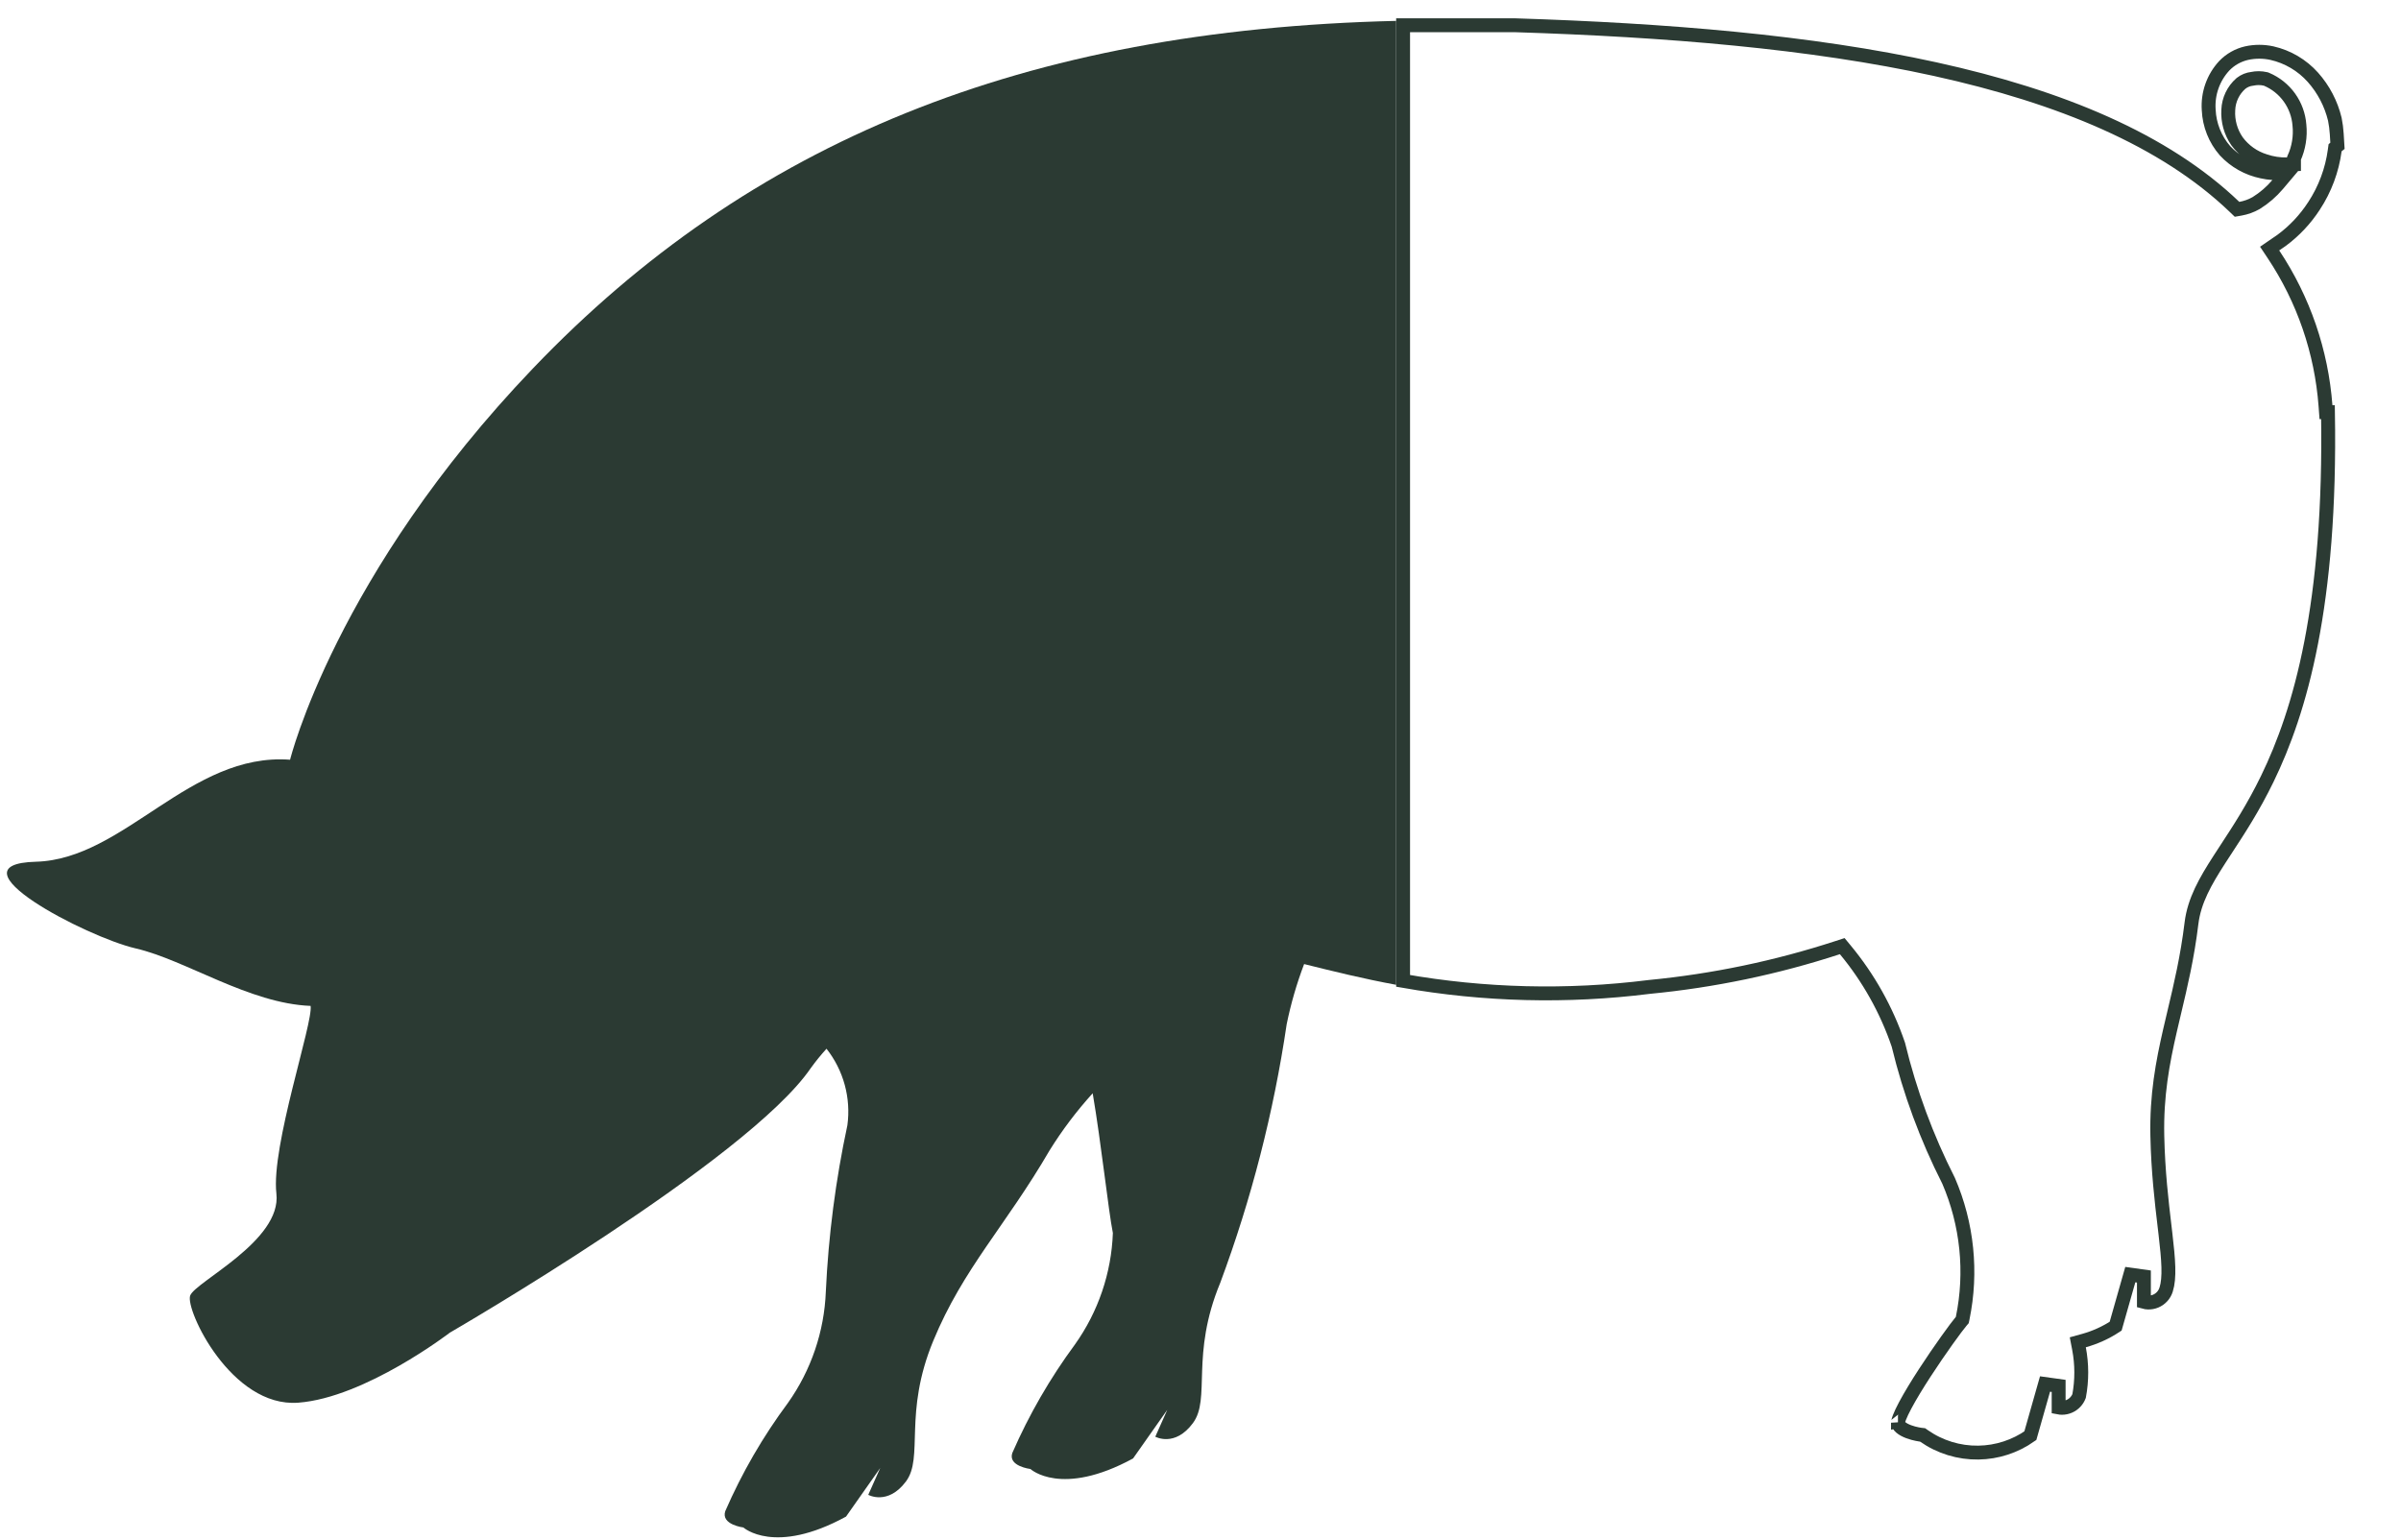 <svg xmlns="http://www.w3.org/2000/svg" fill="none" viewBox="0 0 173 111" height="111" width="173">
<path stroke="#2B3A33" d="M168.37 9.654L168.422 10.503C168.413 10.51 168.405 10.517 168.396 10.525L168.252 10.649L168.226 10.838C168.034 12.268 167.522 13.637 166.731 14.843L166.729 14.845C166.107 15.803 165.318 16.642 164.401 17.321L163.941 17.637L163.535 17.916L163.808 18.326C165.976 21.581 167.269 25.343 167.56 29.246L167.594 29.709H167.739C167.972 43.639 165.732 51.269 163.363 56.142C162.355 58.216 161.321 59.796 160.417 61.177C160.243 61.444 160.073 61.703 159.909 61.958C158.908 63.513 158.103 64.906 157.903 66.546C157.607 68.987 157.13 70.996 156.67 72.933C156.565 73.374 156.462 73.811 156.361 74.249C155.82 76.604 155.38 78.948 155.442 81.867C155.498 84.448 155.752 86.599 155.959 88.344C155.983 88.549 156.007 88.75 156.029 88.944C156.137 89.871 156.219 90.658 156.237 91.331C156.256 92.006 156.209 92.53 156.08 92.939L156.078 92.944C156.022 93.13 155.925 93.301 155.795 93.445C155.665 93.589 155.505 93.703 155.327 93.778C155.148 93.853 154.955 93.888 154.762 93.879C154.665 93.875 154.569 93.861 154.476 93.835V92.006L153.495 91.869L152.439 95.586C151.737 96.048 150.966 96.399 150.156 96.624L149.712 96.747L149.799 97.199C150.015 98.329 150.017 99.489 149.806 100.619C149.745 100.779 149.654 100.925 149.537 101.05C149.413 101.184 149.262 101.29 149.095 101.362C148.927 101.434 148.747 101.471 148.565 101.47C148.487 101.469 148.409 101.462 148.332 101.447V99.889L147.351 99.753L146.293 103.479C145.196 104.252 143.892 104.678 142.549 104.697C141.15 104.718 139.78 104.297 138.632 103.495L138.528 103.422L138.403 103.408L138.402 103.408L138.402 103.408L138.402 103.408L138.401 103.408L138.389 103.407C138.377 103.405 138.36 103.403 138.336 103.399C138.289 103.392 138.22 103.38 138.136 103.363C137.967 103.329 137.745 103.274 137.524 103.191C137.299 103.106 137.102 103.002 136.961 102.881C136.826 102.765 136.767 102.655 136.754 102.543C136.754 102.545 136.754 102.546 136.754 102.546C136.755 102.546 136.754 102.519 136.769 102.455C136.785 102.384 136.814 102.29 136.859 102.172C136.949 101.937 137.09 101.641 137.273 101.297C137.637 100.612 138.146 99.779 138.688 98.945C139.777 97.27 140.96 95.643 141.306 95.238L141.39 95.14L141.416 95.014C142.102 91.686 141.748 88.226 140.403 85.107L140.396 85.093L140.389 85.079C138.817 81.981 137.61 78.71 136.792 75.333L136.787 75.311L136.78 75.289C135.931 72.797 134.635 70.481 132.956 68.455L132.739 68.193L132.415 68.299C128.005 69.739 123.451 70.69 118.834 71.134L118.827 71.135L118.82 71.136C112.923 71.876 106.949 71.728 101.098 70.697V1.821H101.107H101.124H101.14H101.156H101.173H101.189H101.206H101.222H101.239H101.255H101.272H101.288H101.305H101.321H101.338H101.354H101.37H101.387H101.403H101.42H101.436H101.453H101.469H101.486H101.502H101.519H101.535H101.552H101.568H101.585H101.601H101.618H101.634H101.651H101.667H101.684H101.7H101.717H101.733H101.75H101.766H101.783H101.799H101.816H101.832H101.849H101.865H101.882H101.898H101.915H101.931H101.948H101.964H101.981H101.997H102.014H102.03H102.047H102.063H102.08H102.096H102.113H102.129H102.146H102.163H102.179H102.196H102.212H102.229H102.245H102.262H102.278H102.295H102.311H102.328H102.344H102.361H102.378H102.394H102.411H102.427H102.444H102.46H102.477H102.493H102.51H102.527H102.543H102.56H102.576H102.593H102.609H102.626H102.643H102.659H102.676H102.692H102.709H102.725H102.742H102.759H102.775H102.792H102.808H102.825H102.842H102.858H102.875H102.891H102.908H102.924H102.941H102.958H102.974H102.991H103.007H103.024H103.041H103.057H103.074H103.091H103.107H103.124H103.14H103.157H103.174H103.19H103.207H103.223H103.24H103.257H103.273H103.29H103.307H103.323H103.34H103.356H103.373H103.39H103.406H103.423H103.44H103.456H103.473H103.49H103.506H103.523H103.54H103.556H103.573H103.59H103.606H103.623H103.639H103.656H103.673H103.689H103.706H103.723H103.739H103.756H103.773H103.789H103.806H103.823H103.84H103.856H103.873H103.89H103.906H103.923H103.94H103.956H103.973H103.99H104.006H104.023H104.04H104.056H104.073H104.09H104.107H104.123H104.14H104.157H104.173H104.19H104.207H104.224H104.24H104.257H104.274H104.29H104.307H104.324H104.341H104.357H104.374H104.391H104.408H104.424H104.441H104.458H104.474H104.491H104.508H104.525H104.541H104.558H104.575H104.592H104.608H104.625H104.642H104.659H104.675H104.692H104.709H104.726H104.742H104.759H104.776H104.793H104.81H104.826H104.843H104.86H104.877H104.893H104.91H104.927H104.944H104.961H104.977H104.994H105.011H105.028H105.045H105.061H105.078H105.095H105.112H105.129H105.145H105.162H105.179H105.196H105.213H105.229H105.246H105.263H105.28H105.297H105.314H105.33H105.347H105.364H105.381H105.398H105.414H105.431H105.448H105.465H105.482H105.499H105.516H105.532H105.549H105.566H105.583H105.6H105.617H105.633H105.65H105.667H105.684H105.701H105.718H105.735H105.752H105.768H105.785H105.802H105.819H105.836H105.853H105.87H105.887H105.903H105.92H105.937H105.954H105.971H105.988H106.005H106.022H106.039H106.055H106.072H106.089H106.106H106.123H106.14H106.157H106.174H106.191H106.208H106.225H106.242H106.258H106.275H106.292H106.309H106.326H106.343H106.36H106.377H106.394H106.411H106.428H106.445H106.462H106.479H106.496H106.513H106.53H106.546H106.563H106.58H106.597H106.614H106.631H106.648H106.665H106.682H106.699H106.716H106.733H106.75H106.767H106.784H106.801H106.818H106.835H106.852H106.869H106.886H106.903H106.92H106.937H106.954H106.971H106.988H107.005H107.022H107.039H107.056H107.073H107.09H107.107H107.124H107.141H107.158H107.175H107.192H107.209H107.226H107.243H107.26H107.277H107.294H107.312H107.329H107.346H107.363H107.38H107.397H107.414H107.431H107.448H107.465H107.482H107.499H107.516H107.533H107.55H107.567H107.585H107.602H107.619H107.636H107.653H107.67H107.687H107.704H107.721H107.738H107.755H107.772H107.79H107.807H107.824H107.841H107.858H107.875H107.892H107.909H107.926H107.944H107.961H107.978H107.995H108.012H108.029H108.046H108.063H108.081H108.098H108.115H108.132H108.149H108.166H108.184H108.201H108.218H108.235H108.252H108.269H108.286H108.304H108.321H108.338H108.355H108.372H108.389H108.407H108.424H108.441H108.458H108.475H108.493H108.51H108.527H108.544H108.561H108.579H108.596H108.613H108.63H108.647H108.665H108.682H108.699H108.716H108.733H108.751H108.768H108.785H108.802H108.82H108.837H108.854H108.871H108.888H108.906H108.923H108.94H108.957H108.975H108.992H109.009H109.026H109.044H109.061H109.078H109.096H109.113H109.13H109.147H109.165H109.182H109.191C120.028 2.166 130.458 3.008 139.452 4.987C148.455 6.969 155.963 10.077 161.003 14.911L161.186 15.087L161.436 15.043C161.829 14.973 162.207 14.837 162.554 14.641L162.562 14.636L162.571 14.63C163.152 14.27 163.673 13.819 164.115 13.296L164.755 12.538L163.765 12.475C163.501 12.458 163.24 12.421 162.982 12.363L162.982 12.363L162.974 12.361C161.956 12.151 161.028 11.628 160.32 10.866C159.608 10.048 159.193 9.011 159.145 7.926L159.145 7.926L159.144 7.914C159.105 7.336 159.184 6.756 159.377 6.211C159.569 5.666 159.871 5.167 160.263 4.743C160.7 4.287 161.261 3.97 161.876 3.829C162.476 3.698 163.097 3.698 163.698 3.829C164.839 4.088 165.871 4.697 166.652 5.571C167.42 6.433 167.963 7.473 168.233 8.597C168.303 8.946 168.348 9.299 168.37 9.654ZM164.803 11.848L165.29 11.835V11.411C165.631 10.661 165.767 9.833 165.681 9.012C165.627 8.299 165.378 7.614 164.962 7.033C164.544 6.45 163.974 5.993 163.313 5.714L163.272 5.697L163.229 5.687C162.916 5.616 162.591 5.613 162.278 5.68C161.989 5.712 161.715 5.823 161.485 6.001L161.473 6.01L161.462 6.02C161.188 6.26 160.967 6.553 160.811 6.881C160.656 7.208 160.569 7.562 160.555 7.923C160.506 8.724 160.727 9.519 161.183 10.179L161.188 10.185L161.193 10.192C161.691 10.863 162.388 11.357 163.185 11.602C163.706 11.779 164.253 11.862 164.803 11.848Z"></path>
<path fill="#2B3A33" d="M38.403 26.551C24.179 41.426 20.901 54.758 20.901 54.758C13.678 54.219 8.969 61.938 2.585 62.11C-3.8 62.281 6.184 67.526 9.783 68.359C13.382 69.192 17.942 72.329 22.38 72.501C22.577 73.701 19.52 82.622 19.915 86.028C20.309 89.435 14.072 92.376 13.703 93.38C13.333 94.385 16.661 101.467 21.492 101.1C26.324 100.732 32.413 96.052 32.413 96.052C32.413 96.052 53.884 83.627 58.419 76.985C58.77 76.499 59.149 76.032 59.553 75.588C60.161 76.361 60.608 77.247 60.866 78.194C61.124 79.141 61.189 80.13 61.057 81.103C60.211 85.048 59.691 89.056 59.504 93.086C59.394 95.972 58.443 98.765 56.768 101.124C54.971 103.543 53.458 106.158 52.257 108.918C51.936 109.898 53.563 110.094 53.563 110.094C53.563 110.094 55.806 112.128 60.959 109.31L63.424 105.805L62.561 107.741C62.561 107.741 63.966 108.525 65.272 106.785C66.579 105.045 65.075 101.884 67.245 96.64C69.414 91.395 72.446 88.381 75.626 82.916C76.534 81.453 77.574 80.075 78.732 78.799C79.348 82.401 79.866 87.278 80.186 88.871C80.08 91.758 79.129 94.552 77.45 96.909C75.658 99.34 74.145 101.962 72.939 104.727C72.619 105.683 74.246 105.879 74.246 105.879C74.246 105.879 76.464 107.937 81.641 105.119L84.106 101.615L83.243 103.551C83.243 103.551 84.648 104.335 85.955 102.57C87.261 100.806 85.758 97.669 87.927 92.449C90.168 86.423 91.771 80.181 92.709 73.824C93.01 72.347 93.431 70.896 93.966 69.486C96.037 70.001 98.206 70.54 100.598 70.981V1.505C73.728 2.142 54.007 10.229 38.403 26.551Z"></path>
</svg>
